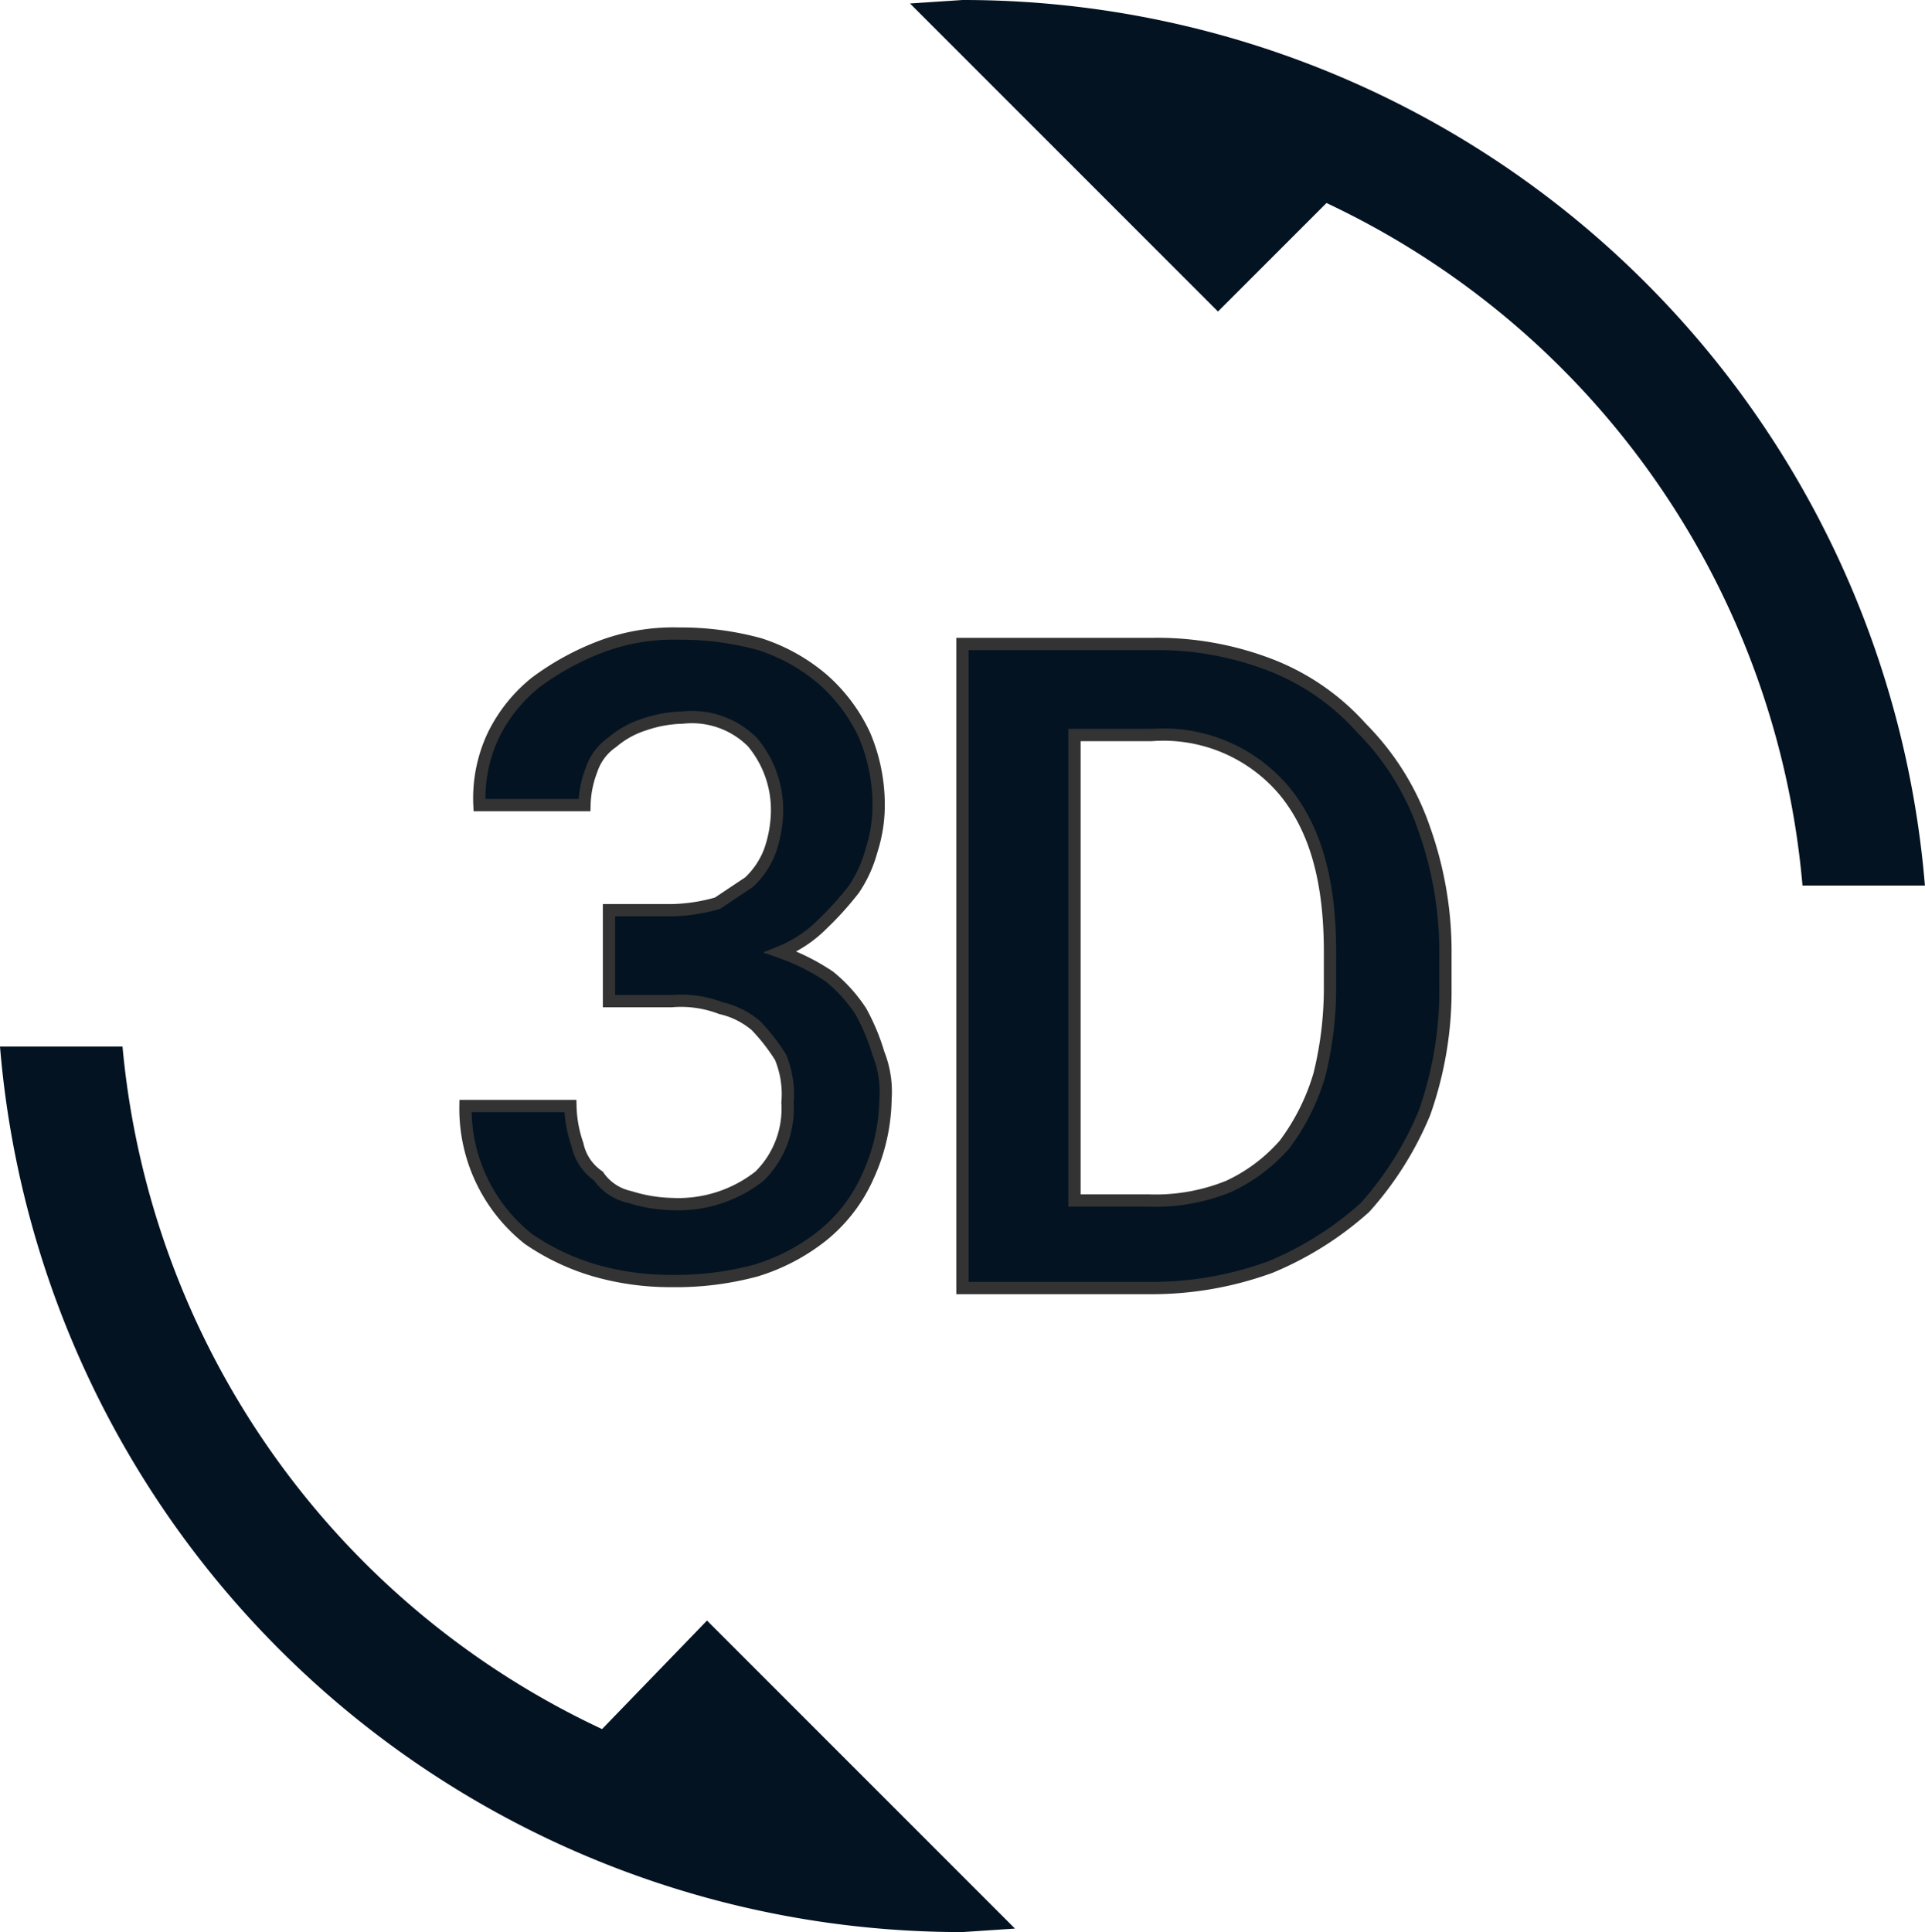 <?xml version="1.0" encoding="UTF-8"?> <svg xmlns="http://www.w3.org/2000/svg" width="78.333" height="78.618" viewBox="0 0 78.333 78.618"><g id="Group_268" data-name="Group 268" transform="translate(-20.5 -20.4)"><path id="Path_13291" data-name="Path 13291" d="M42.2,61.715a6.121,6.121,0,0,1-1.709-.285,2.074,2.074,0,0,1-1.282-.855,2.074,2.074,0,0,1-.855-1.282,5.12,5.12,0,0,1-.285-1.567H33.8a6.761,6.761,0,0,0,2.564,5.412,9.446,9.446,0,0,0,2.706,1.282,11.107,11.107,0,0,0,3.133.427,12.463,12.463,0,0,0,3.418-.427A8.167,8.167,0,0,0,48.327,63a6.455,6.455,0,0,0,1.852-2.421,7.762,7.762,0,0,0,.712-3.133,4.206,4.206,0,0,0-.285-1.852,8.712,8.712,0,0,0-.712-1.709,6.122,6.122,0,0,0-1.282-1.424,8.7,8.7,0,0,0-1.994-1,5.121,5.121,0,0,0,1.709-1.139A12.841,12.841,0,0,0,49.609,48.9a5.265,5.265,0,0,0,.712-1.567,6.057,6.057,0,0,0,.285-1.567,7.245,7.245,0,0,0-.57-3.133,6.855,6.855,0,0,0-1.709-2.279,7.468,7.468,0,0,0-2.564-1.424,12.14,12.14,0,0,0-3.276-.427,8.356,8.356,0,0,0-3.276.57,10.934,10.934,0,0,0-2.564,1.424,6.306,6.306,0,0,0-1.709,2.136,6,6,0,0,0-.57,2.848h4.273a4.214,4.214,0,0,1,.285-1.424,2.215,2.215,0,0,1,.855-1.139,3.734,3.734,0,0,1,1.282-.712,5.12,5.12,0,0,1,1.567-.285,3.48,3.48,0,0,1,2.848,1,4.289,4.289,0,0,1,1,2.848,5.12,5.12,0,0,1-.285,1.567,3.363,3.363,0,0,1-.855,1.282l-1.282.855a7.216,7.216,0,0,1-1.852.285H39.639v3.7H42.2a4.526,4.526,0,0,1,1.994.285,3.339,3.339,0,0,1,1.424.712,7.827,7.827,0,0,1,1,1.282,3.909,3.909,0,0,1,.285,1.852,3.856,3.856,0,0,1-1.139,2.991A5.341,5.341,0,0,1,42.2,61.715ZM70.26,42.345a9.635,9.635,0,0,0-3.7-2.564,12.776,12.776,0,0,0-4.842-.855H54.024V65.133h7.548a14.09,14.09,0,0,0,4.985-.855A13.5,13.5,0,0,0,70.4,61.857a13.5,13.5,0,0,0,2.421-3.845,14.9,14.9,0,0,0,.855-5.127V51.6a14.9,14.9,0,0,0-.855-5.127A10.768,10.768,0,0,0,70.26,42.345Zm-1.282,10.4a14.7,14.7,0,0,1-.427,3.7,8.91,8.91,0,0,1-1.424,2.848A6.855,6.855,0,0,1,64.848,61a7.916,7.916,0,0,1-3.276.57H58.582V42.63h3.133a6.431,6.431,0,0,1,5.412,2.279c1.282,1.567,1.852,3.7,1.852,6.551Z" transform="translate(5.642 7.679)" fill="#031322" stroke="#333" stroke-miterlimit="10" stroke-width="0.5"></path><path id="Path_13292" data-name="Path 13292" d="M45,78.073A34.085,34.085,0,0,1,25.485,50.3H20.5A39.269,39.269,0,0,0,59.667,86.333l2.136-.142L49.27,73.657Z" transform="translate(0 12.685)" fill="#031322"></path><path id="Path_13293" data-name="Path 13293" d="M48.636,20.4l-2.136.142L59.033,33.076l4.415-4.415a33.936,33.936,0,0,1,19.37,27.773H87.8A39.269,39.269,0,0,0,48.636,20.4Z" transform="translate(11.03)" fill="#031322"></path></g></svg> 